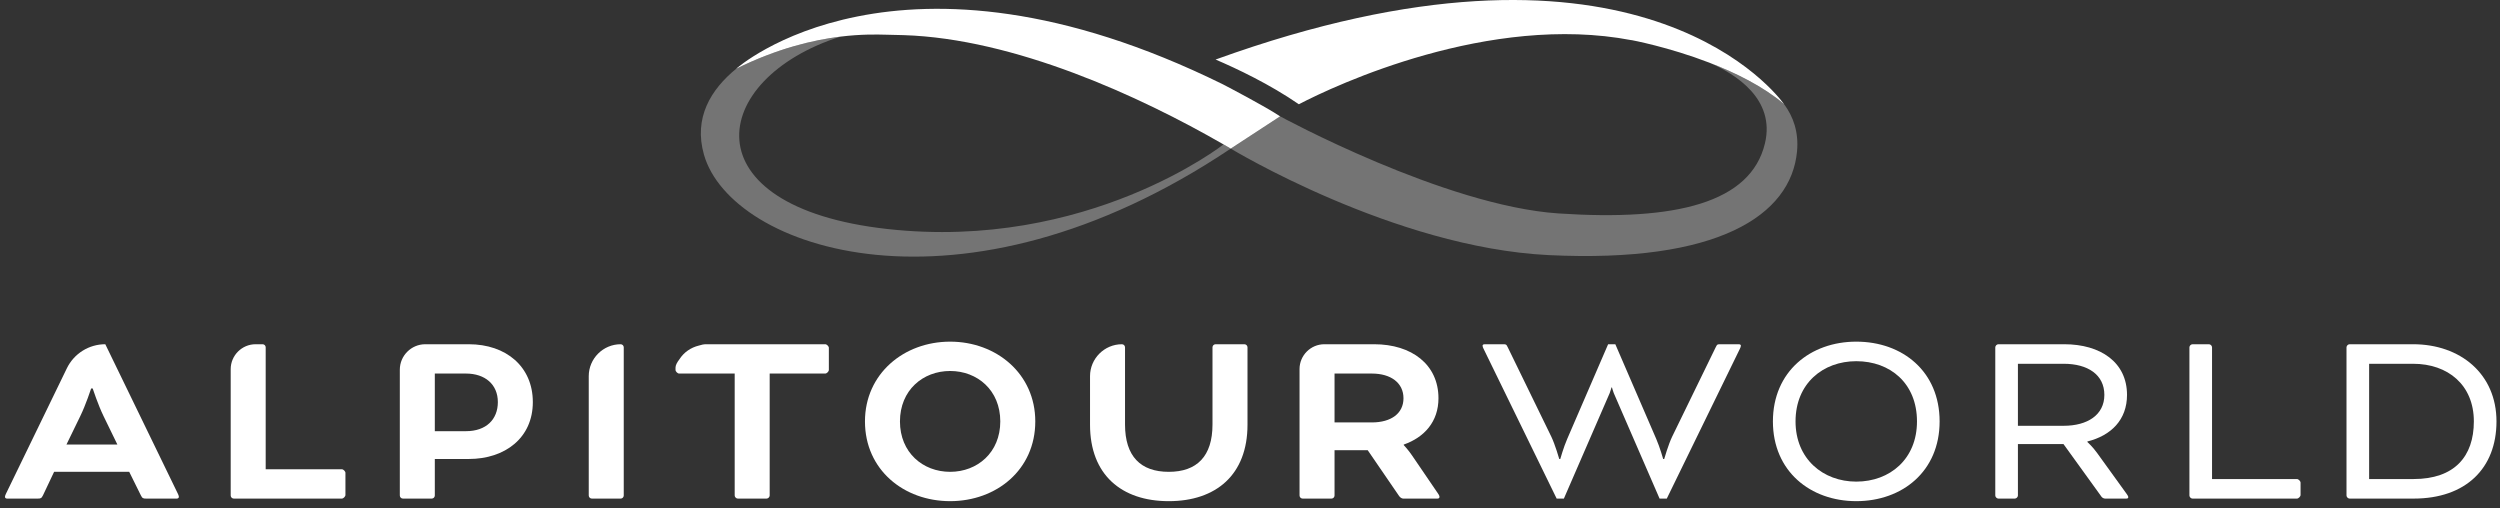 <svg width="305" height="62" viewBox="0 0 305 62" fill="none" xmlns="http://www.w3.org/2000/svg">
<rect x="0" y="0" width="305" height="62" fill="#333333" stroke="none"/>
<g clip-path="url(#clip0_1092_61)">
<path d="M8.107 54.236H14.321L12.626 50.752C11.968 49.403 11.308 47.394 11.308 47.394H11.12C11.12 47.394 10.461 49.403 9.801 50.752L8.107 54.236ZM15.764 57.562H6.6L5.249 60.42C5.061 60.796 4.967 60.828 4.591 60.828H0.856C0.666 60.828 0.605 60.702 0.605 60.607C0.605 60.515 0.666 60.357 0.73 60.231L8.156 44.933C9.028 43.137 10.85 41.996 12.846 41.996L21.698 60.231C21.759 60.357 21.823 60.515 21.823 60.607C21.823 60.702 21.759 60.828 21.571 60.828H17.837C17.461 60.828 17.366 60.796 17.178 60.42L15.764 57.562Z" fill="white"/>
<path d="M32.414 57.25H41.705C41.893 57.25 42.144 57.502 42.144 57.689V60.389C42.144 60.576 41.893 60.828 41.705 60.828H28.523C28.315 60.828 28.145 60.659 28.145 60.451V45.034C28.145 43.364 29.512 41.997 31.183 41.997H32.038C32.245 41.997 32.414 42.166 32.414 42.373V57.25Z" fill="white"/>
<path d="M53.047 45.573V52.604H56.845C59.325 52.604 60.738 51.16 60.738 49.057C60.738 46.893 59.168 45.573 56.845 45.573H53.047ZM49.156 60.828C48.948 60.828 48.778 60.659 48.778 60.451V45.103C48.778 43.395 50.176 41.997 51.885 41.997H57.191C61.742 41.997 65.005 44.726 65.005 49.057C65.005 53.421 61.616 55.996 57.191 55.996H53.047V60.452C53.047 60.659 52.878 60.828 52.671 60.828H49.156Z" fill="white"/>
<path d="M76.097 60.453C76.097 60.66 75.927 60.829 75.72 60.829H72.205C71.998 60.829 71.827 60.659 71.827 60.452V45.89C71.827 43.749 73.579 41.997 75.72 41.997C75.927 41.997 76.097 42.167 76.097 42.373V60.453Z" fill="white"/>
<path d="M100.681 41.997H86.128C85.849 41.997 85.558 42.065 85.267 42.158C84.269 42.399 83.42 42.995 82.885 43.84C82.6 44.205 82.413 44.562 82.413 44.842V45.134C82.413 45.323 82.665 45.573 82.853 45.573H89.632V60.453C89.632 60.639 89.82 60.828 90.01 60.828H93.525C93.713 60.828 93.901 60.639 93.901 60.453V45.573H100.681C100.869 45.573 101.12 45.323 101.12 45.134V42.436C101.12 42.247 100.869 41.997 100.681 41.997Z" fill="white"/>
<path d="M109.795 51.413C109.795 55.21 112.588 57.563 115.916 57.563C119.242 57.563 122.035 55.21 122.035 51.413C122.035 47.613 119.242 45.26 115.916 45.26C112.588 45.26 109.795 47.613 109.795 51.413ZM126.305 51.413C126.305 57.313 121.565 61.141 115.916 61.141C110.265 61.141 105.526 57.313 105.526 51.413C105.526 45.605 110.265 41.681 115.916 41.681C121.565 41.681 126.305 45.605 126.305 51.413Z" fill="white"/>
<path d="M147.924 42.373C147.924 42.167 148.094 41.997 148.301 41.997H151.817C152.025 41.997 152.195 42.167 152.195 42.375V51.821C152.195 57.911 148.365 61.142 142.589 61.142C136.814 61.142 132.984 57.911 132.984 51.821V45.889C132.984 43.749 134.735 41.997 136.876 41.997C137.083 41.997 137.253 42.167 137.253 42.375V51.789C137.253 55.681 139.167 57.563 142.589 57.563C146.01 57.563 147.924 55.681 147.924 51.789V42.373Z" fill="white"/>
<path d="M162.814 45.573V51.536H167.363C169.719 51.536 171.225 50.44 171.225 48.586C171.225 46.735 169.719 45.573 167.363 45.573H162.814ZM158.544 45.025C158.544 43.359 159.906 41.997 161.572 41.997H167.647C172.23 41.997 175.493 44.476 175.493 48.586C175.493 51.444 173.768 53.358 171.257 54.237V54.3C171.257 54.3 171.823 54.897 172.262 55.554L175.43 60.2C175.588 60.421 175.619 60.547 175.619 60.608C175.619 60.734 175.556 60.828 175.37 60.828H171.194C171.036 60.828 170.818 60.702 170.692 60.516L166.863 54.928H162.814V60.452C162.814 60.659 162.645 60.828 162.438 60.828H158.921C158.714 60.828 158.544 60.659 158.544 60.451V45.025Z" fill="white"/>
<path d="M203.348 60.829H202.468L196.88 47.961C196.757 47.645 196.662 47.269 196.662 47.269H196.599C196.599 47.269 196.504 47.645 196.381 47.961L190.793 60.829H189.912L180.999 42.56C180.935 42.437 180.873 42.279 180.873 42.184C180.873 42.09 180.935 41.998 181.125 41.998H183.323C183.699 41.998 183.762 41.966 183.949 42.373L189.255 53.264C189.726 54.237 190.228 55.996 190.228 55.996H190.354C190.354 55.996 190.762 54.55 191.201 53.546L196.191 41.998H197.07L202.06 53.546C202.499 54.55 202.907 55.996 202.907 55.996H203.033C203.033 55.996 203.535 54.237 204.006 53.264L209.312 42.373C209.499 41.966 209.562 41.998 209.937 41.998H212.136C212.325 41.998 212.388 42.09 212.388 42.184C212.388 42.279 212.325 42.437 212.262 42.56L203.348 60.829Z" fill="white"/>
<path d="M219.056 51.413C219.056 55.996 222.416 58.757 226.465 58.757C230.575 58.757 233.872 55.996 233.872 51.413C233.872 46.767 230.606 44.066 226.465 44.066C222.416 44.066 219.056 46.767 219.056 51.413ZM236.633 51.413C236.633 57.502 232.082 61.141 226.465 61.141C220.878 61.141 216.295 57.502 216.295 51.413C216.295 45.323 220.878 41.681 226.465 41.681C232.113 41.681 236.633 45.323 236.633 51.413Z" fill="white"/>
<path d="M246.186 44.381V51.946H251.774C254.661 51.946 256.732 50.626 256.732 48.178C256.732 45.699 254.692 44.381 251.774 44.381H246.186ZM243.425 42.373C243.425 42.183 243.612 41.997 243.802 41.997H251.837C256.262 41.997 259.496 44.192 259.496 48.178C259.496 51.223 257.551 53.137 254.661 53.86V53.924C254.661 53.924 255.321 54.52 255.854 55.272L259.433 60.231C259.62 60.484 259.651 60.576 259.651 60.639C259.651 60.765 259.588 60.828 259.401 60.828H256.828C256.67 60.828 256.483 60.734 256.388 60.607L251.742 54.173H246.186V60.452C246.186 60.639 245.997 60.828 245.81 60.828H243.802C243.612 60.828 243.425 60.639 243.425 60.452V42.373Z" fill="white"/>
<path d="M269.869 58.444H280.226C280.416 58.444 280.668 58.694 280.668 58.883V60.39C280.668 60.576 280.416 60.829 280.226 60.829H267.485C267.295 60.829 267.109 60.64 267.109 60.453V42.373C267.109 42.184 267.295 41.997 267.485 41.997H269.493C269.683 41.997 269.869 42.184 269.869 42.373V58.444Z" fill="white"/>
<path d="M289.034 44.381V58.443H294.464C299.422 58.443 301.81 55.711 301.81 51.412C301.81 46.956 298.639 44.381 294.401 44.381H289.034ZM286.649 60.828C286.46 60.828 286.273 60.639 286.273 60.452V42.373C286.273 42.183 286.46 41.997 286.649 41.997H294.401C300.146 41.997 304.571 45.604 304.571 51.412C304.571 57.123 300.837 60.828 294.464 60.828H286.649Z" fill="white"/>
<path d="M149.016 10.269L149.018 10.275C149.023 10.278 149.028 10.28 149.033 10.282C149.023 10.274 149.016 10.269 149.016 10.269Z" fill="white"/>
<path d="M149.211 10.297C149.222 10.305 149.241 10.315 149.265 10.325C149.233 10.309 149.211 10.297 149.211 10.297Z" fill="white"/>
<g opacity="0.32">
<path d="M108.27 27.94C83.851 25.234 86.429 9.602 102.52 4.472L102.519 4.471C99.215 4.879 94.836 5.901 89.813 8.389C86.729 10.915 84.593 14.366 85.888 18.887C89.185 30.396 117.224 40.175 150.15 18.13C149.861 17.961 149.567 17.79 149.27 17.619C149.262 17.625 132.684 30.645 108.27 27.94Z" fill="white"/>
</g>
<g opacity="0.32">
<path d="M217.513 12.512C217.539 12.546 217.561 12.574 217.58 12.6C217.558 12.57 217.536 12.541 217.513 12.512Z" fill="white"/>
</g>
<g opacity="0.32">
<path d="M217.641 12.686C215.078 10.52 211.708 8.864 208.54 7.646C211.735 9.029 216.618 12.081 215.322 17.498C213.591 24.731 204.496 26.997 190.155 26.041C176.216 25.111 156.176 14.194 156.176 14.194L150.15 18.13C150.15 18.13 170.081 30.206 188.936 31.123C209.552 32.125 218.503 26.305 219.238 18.476C219.459 16.121 218.783 14.219 217.641 12.686Z" fill="white"/>
</g>
<path d="M217.656 12.698C217.65 12.692 217.623 12.657 217.579 12.6C217.601 12.627 217.62 12.657 217.64 12.685C217.645 12.69 217.651 12.694 217.656 12.698Z" fill="white"/>
<path d="M217.641 12.685C217.62 12.657 217.601 12.627 217.58 12.6C217.561 12.575 217.539 12.546 217.513 12.512C215.784 10.287 198.299 -10.821 148.3 7.264C150.888 8.372 154.903 10.269 158.461 12.72C162.935 10.381 181.728 1.588 199.04 4.901L199.036 4.891C199.036 4.891 203.535 5.721 208.54 7.646C211.708 8.864 215.078 10.52 217.641 12.685Z" fill="white"/>
<path d="M149.265 10.325C149.242 10.314 149.222 10.305 149.211 10.296C149.206 10.294 149.201 10.291 149.196 10.289C109.525 -9.269 89.81 8.389 89.81 8.389C89.811 8.389 89.811 8.389 89.812 8.388C94.835 5.901 99.215 4.878 102.519 4.47C105.107 4.151 107.035 4.207 108.095 4.234C108.812 4.252 109.523 4.263 110.24 4.286C123.756 4.712 139.043 11.724 149.269 17.619C149.566 17.79 149.861 17.961 150.149 18.13L150.888 17.648L156.175 14.194C154.4 13.007 149.791 10.598 149.265 10.325Z" fill="white"/>
</g>
<defs>
<clipPath id="clip0_1092_61">
<rect width="304" height="61.215" fill="white" transform="translate(0.605)"/>
</clipPath>
</defs>
</svg>
